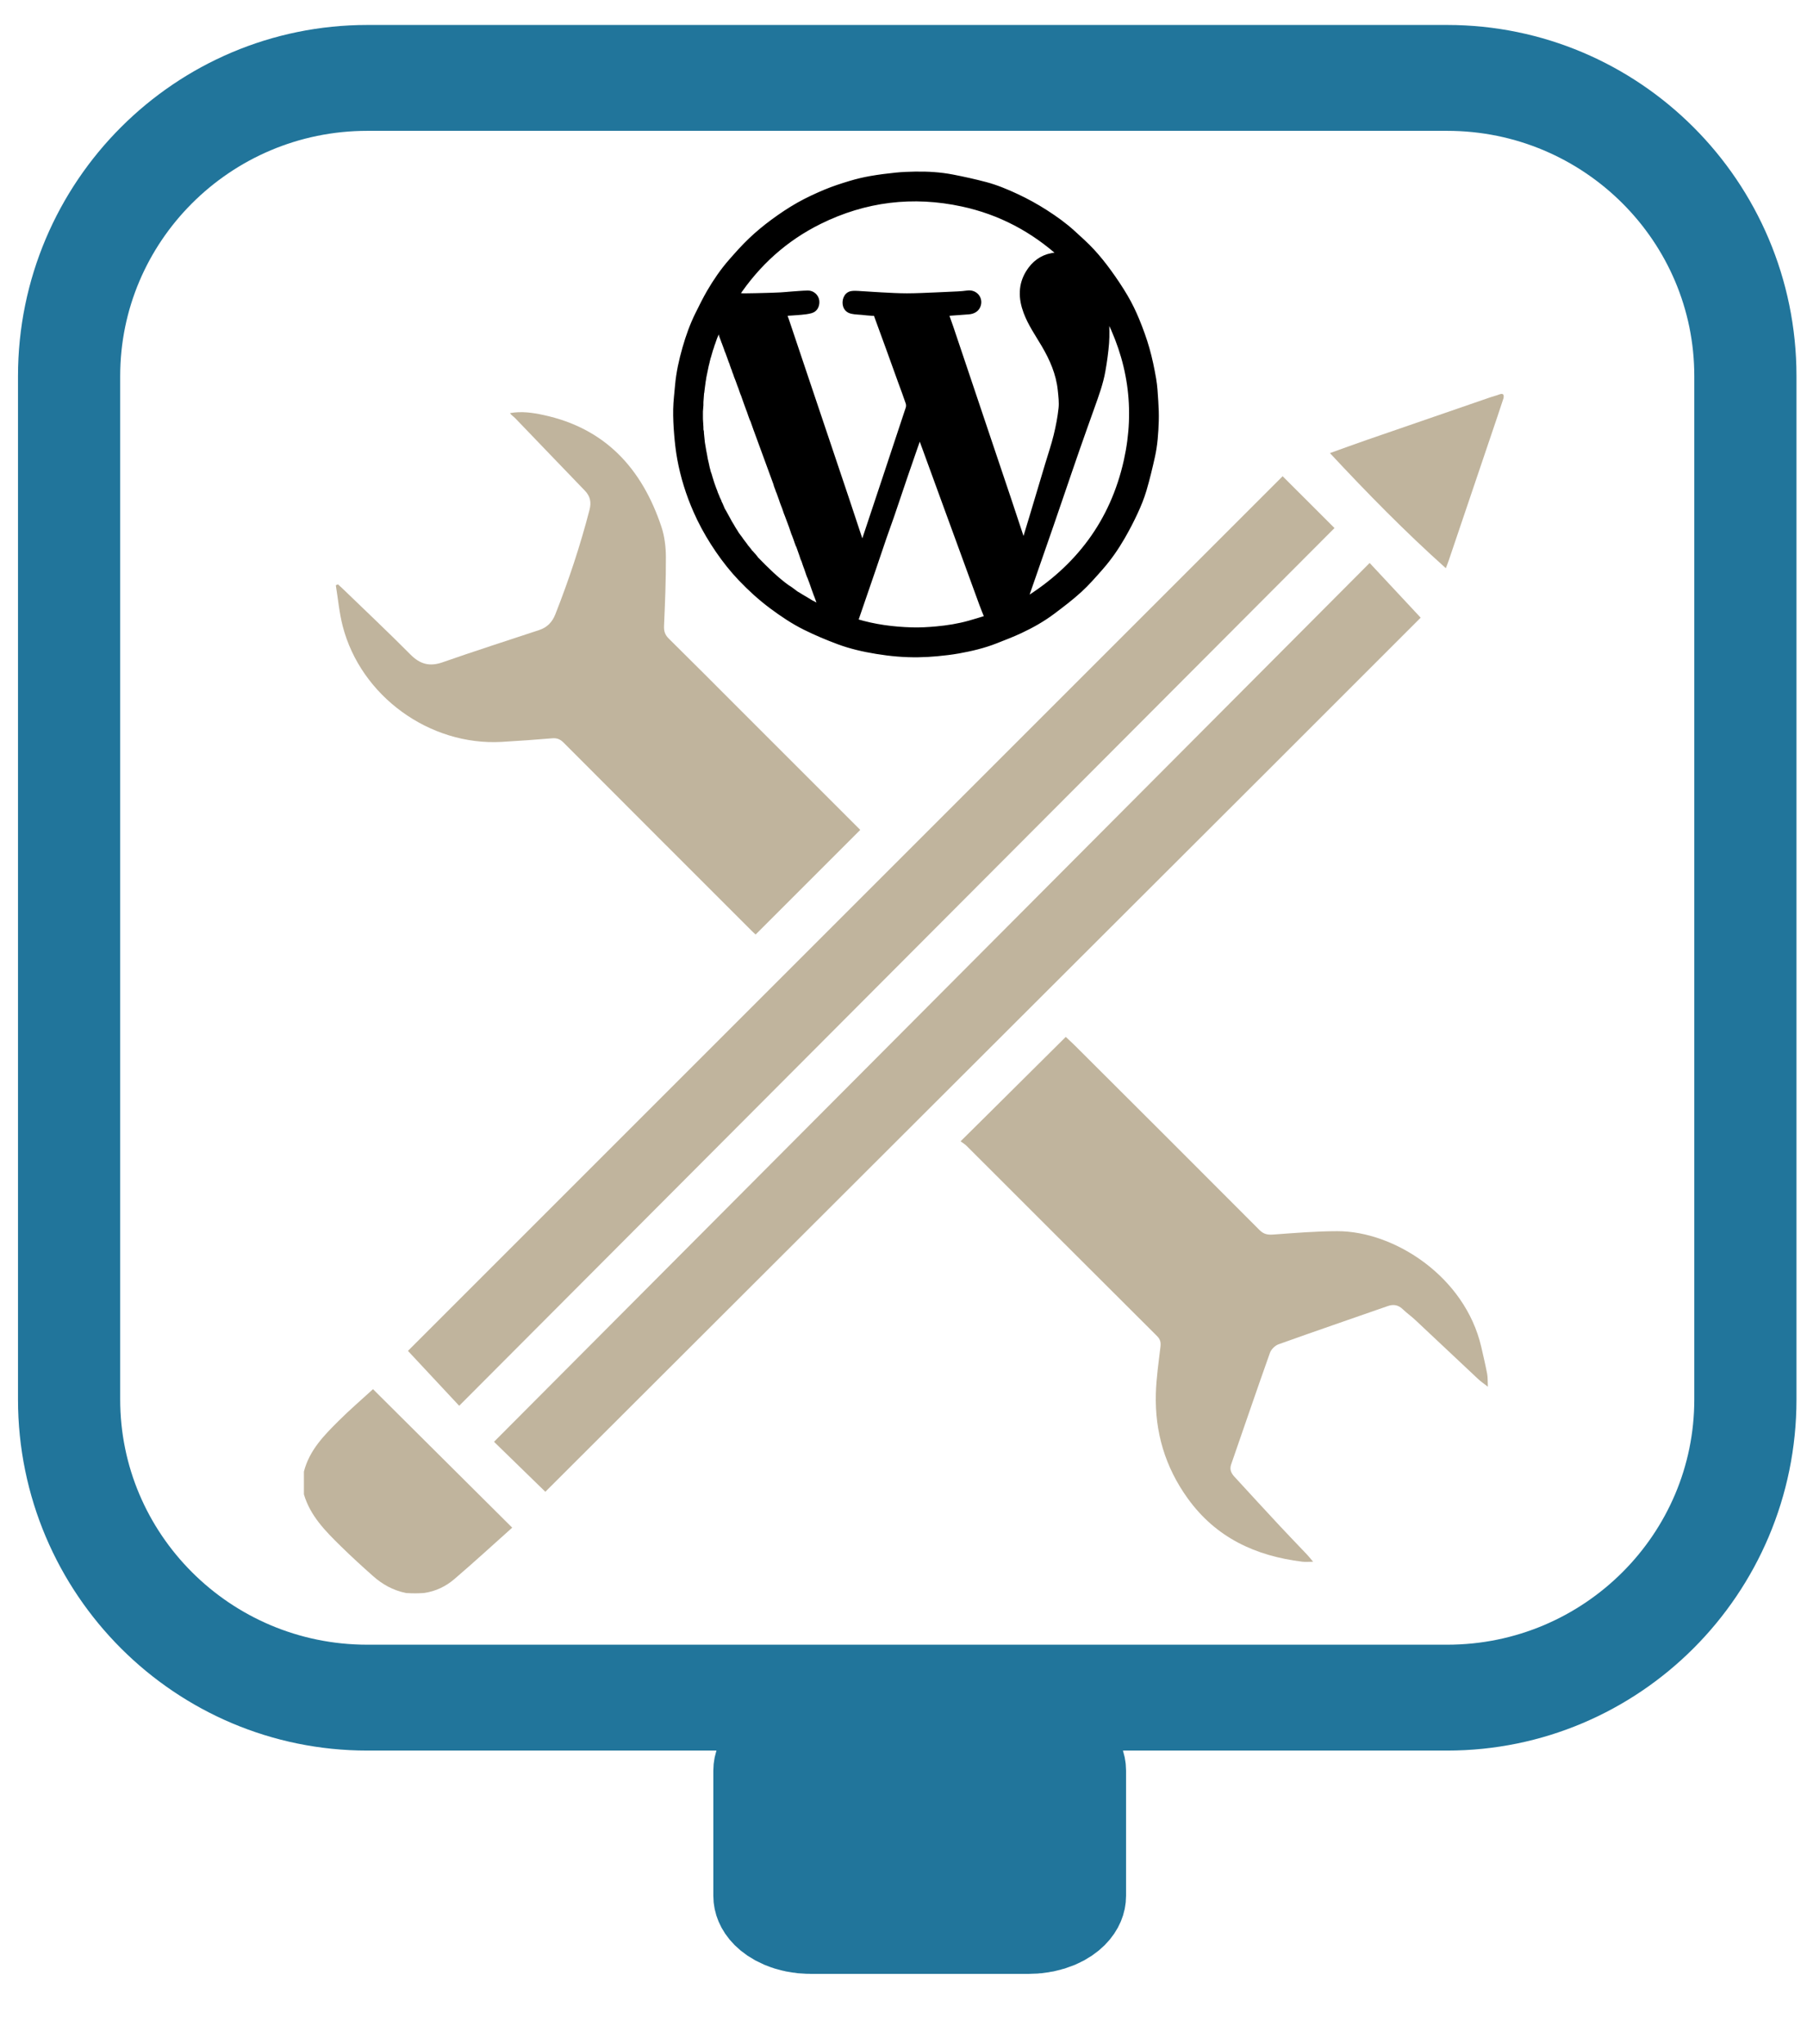 <?xml version="1.0" encoding="UTF-8" standalone="no"?>
<svg xmlns="http://www.w3.org/2000/svg" xmlns:xlink="http://www.w3.org/1999/xlink" xmlns:serif="http://www.serif.com/" width="100%" height="100%" viewBox="0 0 434 491" version="1.1" xml:space="preserve" style="fill-rule:evenodd;clip-rule:evenodd;stroke-linejoin:round;stroke-miterlimit:2;">
    <rect id="Artboard1" x="0" y="0" width="433.795" height="490.009" style="fill:none;"></rect>
    <g transform="matrix(1,0,0,1,-280.294,-134.717)">
        <g id="Artboard11">
            <g>
                <g transform="matrix(0.294,0,0,0.294,352.991,229.027)">
                    <path d="M1,881.468C5.526,863.863 17.524,851.809 29.485,839.897C38.569,830.85 48.328,822.48 57.453,814.114C94.118,850.594 132.297,888.579 171.169,927.254C155.519,941.232 139.973,955.519 123.946,969.245C116.977,975.213 108.69,979.277 99.131,980.626C94.311,981 89.621,981 84.347,980.638C73.653,978.427 65.041,973.519 57.489,966.815C48.535,958.866 39.677,950.787 31.134,942.4C18.593,930.088 6.16,917.6 1,900L1,881.468Z" style="fill:rgb(192,180,157);fill-rule:nonzero;"></path>
                    <path d="M981,4.5C977.659,14.805 974.302,24.604 970.982,34.416C959.374,68.715 947.783,103.019 936.173,137.317C935.603,139.002 934.917,140.648 933.866,143.415C900.468,113.519 869.787,82.197 839.19,49.386C849.593,45.661 859.161,42.138 868.794,38.801C902.688,27.06 936.6,15.374 970.517,3.701C972.865,2.893 975.309,2.366 977.854,1.354C980.559,0.441 981.559,1.441 981,4.5Z" style="fill:rgb(192,180,157);fill-rule:nonzero;"></path>
                    <path d="M615.416,253.416C677.391,191.441 739.116,129.717 800.556,68.277C814.649,82.362 828.517,96.223 842.919,110.617C605.053,349.15 366.717,588.154 127.852,827.688C113.565,812.38 99.889,797.727 85.992,782.837C261.287,607.543 438.227,430.604 615.416,253.416Z" style="fill:rgb(192,180,157);fill-rule:nonzero;"></path>
                    <path d="M790.073,307.074C592.924,503.901 396.024,700.479 198.236,897.943C183.682,883.766 170.156,870.591 156.304,857.099C394.899,617.628 633.023,378.629 871.635,139.14C885.737,154.261 899.405,168.917 913.315,183.832C873.471,223.677 831.897,265.25 790.073,307.074Z" style="fill:rgb(192,180,157);fill-rule:nonzero;"></path>
                    <path d="M355.644,257.356C389.236,290.944 422.579,324.281 455.503,357.201C427.019,385.685 398.674,414.03 370.021,442.682C369.407,442.111 368.083,440.957 366.844,439.718C315.576,388.464 264.295,337.224 213.115,285.883C210.394,283.153 207.759,282.055 203.94,282.371C190.164,283.513 176.373,284.534 162.572,285.312C103.607,288.638 47.446,247.901 32.683,190.701C29.878,179.832 28.895,168.493 27.071,157.371C27.648,157.108 28.224,156.844 28.8,156.581C29.906,157.588 31.039,158.567 32.114,159.606C50.798,177.674 69.732,195.495 88.035,213.941C95.868,221.835 103.664,224.009 114.279,220.289C140.435,211.123 166.842,202.673 193.157,193.959C199.72,191.785 203.841,187.581 206.442,180.978C217.415,153.123 226.8,124.785 234.307,95.796C235.948,89.463 234.939,84.623 230.44,79.973C211.444,60.339 192.594,40.564 173.639,20.89C172.293,19.494 170.525,18.504 169.342,16.722C178.891,15.029 187.809,16.35 196.663,18.252C247.286,29.124 277.208,62.082 293.043,109.525C295.631,117.282 296.666,125.88 296.71,134.098C296.81,152.909 296.028,171.734 295.199,190.536C295.006,194.902 295.984,197.881 299.115,200.964C317.993,219.558 336.658,238.368 355.644,257.356Z" style="fill:rgb(192,180,157);fill-rule:nonzero;"></path>
                    <path d="M557.634,591.634C579.628,569.789 601.371,548.194 623.381,526.333C626.223,529.011 628.686,531.217 631.024,533.55C681.27,583.685 731.549,633.787 781.634,684.083C785.164,687.628 788.401,688.122 793.019,687.789C810.419,686.535 827.857,685.05 845.282,685.041C891.732,685.019 949.526,722.1 962.826,779.633C964.51,786.917 966.213,794.202 967.617,801.542C968.19,804.537 967.992,807.68 968.212,812.112C964.873,809.496 962.439,807.869 960.33,805.894C943.185,789.839 926.126,773.694 908.977,757.643C905.699,754.575 901.991,751.962 898.757,748.853C895.118,745.353 891.225,744.555 886.492,746.209C856.722,756.611 826.885,766.823 797.201,777.461C794.348,778.484 791.205,781.575 790.193,784.416C779.4,814.749 769.038,845.235 758.475,875.651C757.06,879.724 758.571,882.809 761.143,885.612C773.523,899.109 785.916,912.596 798.392,926.005C805.655,933.81 813.097,941.448 820.425,949.194C821.872,950.724 823.164,952.401 825.453,955.103C821.652,955.103 819.088,955.369 816.595,955.063C778.504,950.375 746.177,935.533 723.038,903.4C704.51,877.668 696.085,849.06 696.982,817.701C697.347,804.937 699.25,792.206 700.742,779.493C701.162,775.914 700.655,773.425 697.929,770.71C645.989,718.97 594.18,667.099 542.313,615.286C541.039,614.013 539.416,613.088 537.449,611.623C544.659,604.484 551.022,598.184 557.634,591.634Z" style="fill:rgb(192,180,157);fill-rule:nonzero;"></path>
                </g>
                <g transform="matrix(0.118,0,0,0.118,439.751,173.724)">
                    <path d="M66.063,708.875C51.073,674.732 40.101,639.694 33.464,603.419C30.435,586.864 28.535,570.045 27.154,553.261C25.768,536.414 24.898,519.448 25.22,502.561C25.528,486.381 27.585,470.23 29.005,454.079C31.275,428.272 36.874,403.098 43.985,378.254C50.787,354.493 59.088,331.254 70.128,309.102C77.659,293.99 85.06,278.764 93.565,264.2C106.392,242.235 120.762,221.204 137.582,202.063C150.603,187.245 163.728,172.401 178.028,158.858C192.159,145.475 207.286,132.982 222.961,121.436C239.517,109.241 256.715,97.703 274.597,87.582C292.157,77.642 310.628,69.121 329.26,61.319C345.575,54.487 362.515,49.004 379.469,43.889C393.058,39.789 406.966,36.472 420.944,34.01C437.998,31.006 455.233,28.864 472.466,27.099C485.319,25.782 498.288,25.306 511.216,25.073C536.815,24.612 562.357,26.13 587.495,31.026C609.877,35.386 632.197,40.292 654.233,46.129C676.153,51.935 697.077,60.694 717.66,70.323C737.944,79.811 757.413,90.555 776.264,102.659C795.688,115.131 814.384,128.471 831.421,144.016C844.795,156.218 858.401,168.279 870.672,181.543C882.886,194.745 894.189,208.915 904.751,223.487C916.75,240.042 928.225,257.08 938.542,274.718C947.299,289.691 954.932,305.469 961.522,321.523C969.304,340.478 976.403,359.837 982.005,379.53C987.738,399.682 991.996,420.331 995.579,440.991C998.172,455.941 998.952,471.243 999.901,486.429C1000.73,499.69 1001.28,513.026 1000.87,526.294C1000.11,550.447 998.454,574.619 993.19,598.26C988.098,621.13 982.653,643.973 976.013,666.429C971.471,681.791 965.336,696.802 958.607,711.366C950.69,728.501 941.932,745.312 932.507,761.669C919.801,783.718 905.318,804.694 888.508,823.837C874.589,839.688 860.631,855.692 845.109,869.901C828.184,885.394 809.749,899.309 791.402,913.158C770.733,928.759 748.185,941.498 724.763,952.447C708.621,959.993 691.901,966.326 675.315,972.887C650.739,982.609 625.109,988.657 599.185,993.295C584.724,995.882 570.063,997.512 555.428,998.915C543.051,1000.1 530.59,1000.71 518.155,1000.93C489.585,1001.43 461.286,998.85 433.042,994.212C406.788,989.9 380.929,984.106 356.096,974.871C332.829,966.22 309.821,956.539 287.605,945.49C263.709,933.604 241.519,918.692 220.021,902.67C197.297,885.735 176.519,866.781 157.048,846.371C140.146,828.655 124.967,809.451 111.116,789.218C97.071,768.7 84.394,747.395 73.528,725.025C70.992,719.803 68.613,714.505 66.063,708.875M113.036,695.662C113.417,696.301 113.799,696.939 114.264,698.309C115.54,701.206 116.816,704.103 118.232,707.649C119.124,709.15 120.017,710.651 121.261,712.741C124.135,717.841 127.01,722.941 130.031,728.726C130.996,730.539 131.961,732.353 133.166,734.577C133.504,734.911 133.841,735.246 134.253,736.276C134.985,737.449 135.716,738.623 136.763,740.341C137.479,741.611 138.194,742.882 139.242,744.713C140.145,746.178 141.048,747.642 142.163,749.507C142.349,749.757 142.589,749.935 143.041,750.715C144.391,752.81 145.741,754.906 147.267,757.647C149.146,760.118 151.024,762.588 153.198,765.62C154.094,766.76 154.989,767.901 156.045,769.722C158.998,773.501 161.95,777.28 164.995,781.542C164.995,781.542 165.088,782.026 165.179,782.538C165.441,782.758 165.703,782.978 166.191,783.568C166.381,783.796 166.617,783.958 167.234,784.623C168.79,786.435 170.347,788.247 172.191,790.607C172.774,791.442 173.358,792.277 174.212,793.604C174.775,794.089 175.339,794.573 176.181,795.555C176.749,796.05 177.316,796.546 178.085,797.698C180.376,800.17 182.667,802.643 185.082,805.785C185.644,806.59 186.107,807.492 186.783,808.186C206.932,828.865 227.291,849.315 251.289,866.559C251.821,866.72 252.353,866.881 253.25,867.632C255.411,869.054 257.571,870.476 260.06,872.415C262.663,874.3 265.265,876.186 268.292,878.607C271.515,880.443 274.737,882.279 278.32,884.683C284.846,888.473 291.373,892.264 298.274,896.635C303.169,899.129 308.064,901.622 313.323,904.684C315.815,906.065 318.307,907.446 320.799,908.826C321.175,908.514 321.55,908.202 321.926,907.889C319.562,901.924 317.198,895.959 314.856,889.299C314.252,887.832 313.647,886.366 313.003,884.256C312.742,883.48 312.48,882.704 312.024,881.375C311.715,880.897 311.407,880.42 311.008,879.174C307.95,870.781 304.892,862.387 301.871,853.413C301.616,852.922 301.361,852.43 300.961,851.224C300.014,848.803 299.067,846.383 298.019,843.236C297.37,841.974 296.721,840.712 296.057,838.716C294.649,834.811 293.241,830.905 291.87,826.426C291.62,825.938 291.37,825.45 291.018,824.198C289.29,819.465 287.561,814.732 285.896,809.333C285.283,808.189 284.67,807.046 283.997,805.187C283.389,803.44 282.78,801.692 282.069,799.24C281.76,798.412 281.451,797.583 280.952,796.054C278.917,790.353 276.882,784.652 274.738,778.49C274.558,778.213 274.312,778.021 274.039,777.981C274.039,777.981 274.108,777.942 273.97,777.27C273.353,775.833 272.736,774.397 272.02,772.217C271.291,770.144 270.563,768.071 269.655,765.323C268.802,763.196 267.949,761.069 267.015,758.252C266.382,756.821 265.749,755.39 265.024,753.312C264.722,752.529 264.421,751.745 264.023,750.241C263.419,748.469 262.815,746.696 262.012,744.258C261.619,743.175 261.226,742.093 260.645,740.31C257.801,732.86 254.958,725.41 252.023,717.259C251.368,715.807 250.713,714.355 249.997,712.189C249.371,710.447 248.745,708.704 248.033,706.3C247.745,705.499 247.456,704.699 247,703.449C247,703.449 246.833,702.999 246.687,702.375C246.164,701.237 245.642,700.099 245.02,698.221C244.052,695.8 243.084,693.38 242.021,690.233C241.366,688.46 240.71,686.686 239.989,684.16C238.399,679.749 236.809,675.338 235.024,670.375C234.715,669.897 234.407,669.42 234.016,668.297C233.716,667.518 233.416,666.738 233.026,665.21C232.057,662.794 231.088,660.377 230.018,657.197C229.628,655.763 229.343,654.291 228.835,652.901C217.262,621.244 205.677,589.592 194.065,557.95C190.029,546.951 185.913,535.982 181.966,524.339C181.35,523.213 180.734,522.087 180.017,520.198C178.289,515.463 176.561,510.728 174.871,505.414C174.616,504.922 174.361,504.43 173.954,503.202C170.247,493.135 166.54,483.068 162.895,472.311C162.208,470.878 161.52,469.445 160.859,467.323C160.296,465.863 159.733,464.403 159.074,462.286C158.86,461.47 158.645,460.655 158.091,459.169C156.005,453.779 153.919,448.39 151.856,442.292C150.946,440.183 150.036,438.075 149.025,435.245C148.42,433.471 147.814,431.697 147.013,429.262C146.376,427.824 145.74,426.386 145.016,424.248C144.621,423.163 144.225,422.078 143.864,420.415C143.608,419.925 143.351,419.435 142.967,418.309C142.589,417.539 142.211,416.77 141.857,415.305C141.257,413.841 140.656,412.377 140.009,410.275C139.976,409.85 139.942,409.425 139.778,408.366C139.13,407.247 138.481,406.128 137.85,404.277C136.97,401.825 136.091,399.374 135.008,396.237C134.283,394.492 133.558,392.746 132.847,390.432C132.585,389.949 132.323,389.465 132.032,388.35C131.875,387.56 131.718,386.77 131.179,385.466C130.818,384.958 130.458,384.45 130.016,383.297C129.715,382.518 129.415,381.739 129.024,380.312C128.726,379.527 128.428,378.743 127.972,377.243C127.02,374.815 126.068,372.387 125.025,369.311C124.727,368.527 124.429,367.742 123.99,366.395C123.699,365.917 123.407,365.438 123.024,364.312C122.723,363.528 122.421,362.745 122.02,361.221C121.052,358.801 120.084,356.38 119.022,353.261C118.626,352.178 118.23,351.095 117.847,349.264C116.036,344.209 114.225,339.155 112.019,332.999C110.66,336.022 109.809,337.916 108.51,340.065C108.369,340.365 108.228,340.666 108.089,341.49C108.115,341.663 108.141,341.836 107.817,342.631C107.173,344.407 106.529,346.183 105.368,348.417C104.542,350.592 103.716,352.767 102.379,355.445C101.308,358.631 100.237,361.817 98.834,365.625C98.517,366.736 98.2,367.847 97.38,369.459C96.642,371.973 95.904,374.488 94.91,377.506C94.662,378.004 94.415,378.502 93.985,379.738C93.046,383.162 92.106,386.586 90.806,390.666C90.162,393.1 89.518,395.534 88.44,398.34C88.349,398.893 88.258,399.446 88.053,400.645C88.001,401.079 87.949,401.513 87.423,402.405C87.337,403.267 87.252,404.128 86.838,405.62C86.614,406.749 86.391,407.878 85.834,409.632C85.612,410.755 85.389,411.878 84.799,413.687C83.255,421.125 81.711,428.563 80.037,436.778C79.747,438.836 79.457,440.893 79.117,443.478C79.134,443.655 79.15,443.831 78.765,444.676C78.566,446.448 78.366,448.221 77.981,450.764C77.71,452.845 77.438,454.926 77.035,457.805C76.746,460.203 76.456,462.601 76.066,465.789C76.008,466.848 75.95,467.907 75.385,469.621C74.979,475.411 74.573,481.202 74.069,487.848C74.102,489.567 74.134,491.286 74.068,493.879C73.767,497.919 73.467,501.96 73.069,506.897C73.101,509.599 73.134,512.302 73.068,515.869C73.106,517.895 73.143,519.92 73.1,522.796C73.455,527.864 73.811,532.932 74.069,538.854C74.102,540.569 74.135,542.284 74.145,544.697C74.486,545.8 74.826,546.904 75.091,548.667C75.116,549.108 75.142,549.549 75.07,550.872C75.769,557.248 76.468,563.624 77.085,570.837C78.031,576.268 78.978,581.698 79.971,587.974C81.036,593.317 82.102,598.661 83.084,604.818C84.445,610.543 85.806,616.268 87.099,622.755C87.788,625.17 88.477,627.585 89.102,630.691C89.7,632.145 90.298,633.599 90.967,635.808C91.606,637.886 92.245,639.963 92.985,642.815C94.302,646.907 95.62,651 97.047,655.723C97.42,656.482 97.793,657.241 98.15,658.732C99.089,661.173 100.028,663.614 101.05,666.619C101.327,667.092 101.605,667.566 101.978,668.761C102.617,670.525 103.257,672.288 104.04,674.773C105.416,677.849 106.791,680.925 108.152,684.693C108.963,686.336 109.775,687.979 110.756,690.091C110.907,690.387 111.044,690.691 111.103,691.667C111.716,692.811 112.329,693.955 113.036,695.662M403.296,304.035C398.34,303.654 393.364,303.439 388.433,302.854C380.818,301.95 373.699,300.254 370.859,291.597C368.123,283.26 371.252,269.737 382.609,268.148C387.089,267.521 391.738,267.761 396.286,268.019C411.68,268.895 427.055,270.125 442.453,270.902C459.854,271.78 477.274,272.867 494.685,272.853C514.112,272.837 533.54,271.749 552.964,271.007C568.057,270.43 583.148,269.762 598.229,268.944C605.001,268.577 611.778,267.976 618.498,267.073C632.093,265.246 642.527,276.617 638.908,289.549C636.68,297.513 629.838,302.31 619.991,302.989C605.934,303.957 591.881,304.984 577.834,306.085C576.297,306.205 574.811,306.976 572.796,307.601C576.279,317.405 579.708,326.67 582.868,336.025C595.862,374.499 608.778,412.999 621.715,451.492C635.124,491.387 648.516,531.288 661.929,571.183C674.866,609.659 687.862,648.115 700.749,686.608C709.335,712.251 717.761,737.948 726.293,763.609C727.988,768.709 729.843,773.756 732.001,779.9C733.029,777.562 733.666,776.436 734.034,775.229C739.349,757.803 744.67,740.38 749.905,722.93C760.793,686.635 771.63,650.325 782.489,614.022C788.223,594.853 794.732,575.873 799.468,556.461C803.928,538.179 807.563,519.552 809.566,500.863C810.893,488.484 809.271,475.669 807.978,463.151C804.522,429.7 791.45,399.62 774.587,370.942C761.739,349.091 747.062,328.231 738.12,304.242C727.878,276.765 726.986,249.703 743.124,224.052C754.045,206.694 769.355,194.764 790.002,190.891C796.345,189.701 802.811,189.169 809.67,188.277C751.391,135.504 684.468,100.173 608.049,83.627C506.81,61.706 409.129,73.576 316.443,119.401C246.156,154.151 189.495,205.202 145.412,271.694C152.887,272.198 158.828,272.97 164.764,272.926C179.561,272.815 194.357,272.38 209.151,271.983C218.779,271.725 228.408,271.424 238.026,270.921C244.966,270.558 251.882,269.767 258.817,269.281C270.232,268.482 281.647,267.365 293.075,267.165C301.437,267.018 308.664,273.649 309.842,281.425C310.782,287.624 308.978,297.897 299.306,300.666C292.7,302.558 285.693,303.262 278.81,303.923C268.582,304.906 258.3,305.323 248.051,306.106C244.84,306.351 243.288,307.694 244.684,311.397C247.532,318.955 250.049,326.641 252.624,334.301C265.773,373.407 278.888,412.525 292.033,451.633C304.861,489.796 317.715,527.951 330.548,566.112C343.699,605.216 356.885,644.309 369.969,683.436C379.753,712.697 389.38,742.011 399.131,771.284C400.396,775.081 401.982,778.772 403.868,783.679C405.225,780.359 406.14,778.443 406.805,776.444C437.365,684.631 467.943,592.826 498.292,500.944C499.487,497.326 499.501,492.64 498.31,489.031C493.59,474.733 488.142,460.675 483.017,446.509C467.01,402.273 451.221,357.957 434.864,313.851C431.739,305.423 433.254,306.197 423.979,305.915C417.378,305.714 410.802,304.724 403.296,304.035M462.504,718.993C457.359,733.496 452.102,747.961 447.096,762.512C439.507,784.574 432.142,806.713 424.59,828.789C412.529,864.043 400.393,899.272 388.257,934.604C389.148,934.872 389.936,935.106 390.721,935.345C427.897,946.674 466.1,951.71 504.783,952.798C521.506,953.268 538.35,952.29 555.029,950.759C577.613,948.686 600.041,945.128 621.944,938.973C633.108,935.836 644.188,932.398 655.276,928.997C657.177,928.415 659.753,928.074 658.415,924.766C654.893,916.063 651.292,907.384 648.061,898.572C632.615,856.43 617.291,814.245 601.905,772.082C594.297,751.232 586.635,730.401 579.024,709.552C563.346,666.602 547.69,623.643 532.014,580.692C528.518,571.113 524.978,561.551 521.173,551.207C520.095,552.728 519.364,553.405 519.064,554.238C516.314,561.863 513.605,569.503 510.948,577.16C503.939,597.352 496.881,617.528 489.991,637.761C480.862,664.571 471.873,691.429 462.504,718.993M786.516,738.971C768.8,789.963 751.084,840.955 733.369,891.947C734.03,892.292 734.691,892.637 735.352,892.982C843.439,826.379 914.586,732.263 942.336,607.556C966.019,501.126 950.482,399.414 898.928,303.31C898.723,308.915 899.798,314.41 899.889,319.922C900.149,335.671 900.988,351.502 899.776,367.16C898.301,386.235 895.61,405.279 892.281,424.13C887.876,449.08 879.129,472.861 870.641,496.665C860.362,525.486 850.053,554.298 839.973,583.189C830.043,611.647 820.374,640.196 810.606,668.711C802.668,691.884 794.754,715.066 786.516,738.971Z" style="fill-rule:nonzero;stroke:black;stroke-width:12.7px;"></path>
                </g>
                <g transform="matrix(0.887,0,0,0.919,62.431,39.532)">
                    <path d="M718.224,201.872L718.224,469.326C718.224,512.341 682.039,547.263 637.469,547.263L345.081,547.263C300.511,547.263 264.326,512.341 264.326,469.326L264.326,201.872C264.326,158.858 300.511,123.935 345.081,123.935L637.469,123.935C682.039,123.935 718.224,158.858 718.224,201.872Z" style="fill:none;stroke:rgb(33,117,155);stroke-width:27.67px;stroke-linecap:round;stroke-miterlimit:1.5;"></path>
                </g>
                <g transform="matrix(1.585,0,0,1.086,314.888,142.819)">
                    <path d="M139.607,384.13L139.607,411.826C139.607,416.28 137.129,419.896 134.078,419.896L100.995,419.896C97.944,419.896 95.466,416.28 95.466,411.826L95.466,384.13C95.466,379.676 97.944,376.06 100.995,376.06L134.078,376.06C137.129,376.06 139.607,379.676 139.607,384.13Z" style="fill:rgb(33,117,155);stroke:rgb(33,117,155);stroke-width:18.4px;stroke-linecap:round;stroke-miterlimit:1.5;"></path>
                </g>
            </g>
        </g>
    </g>
</svg>
